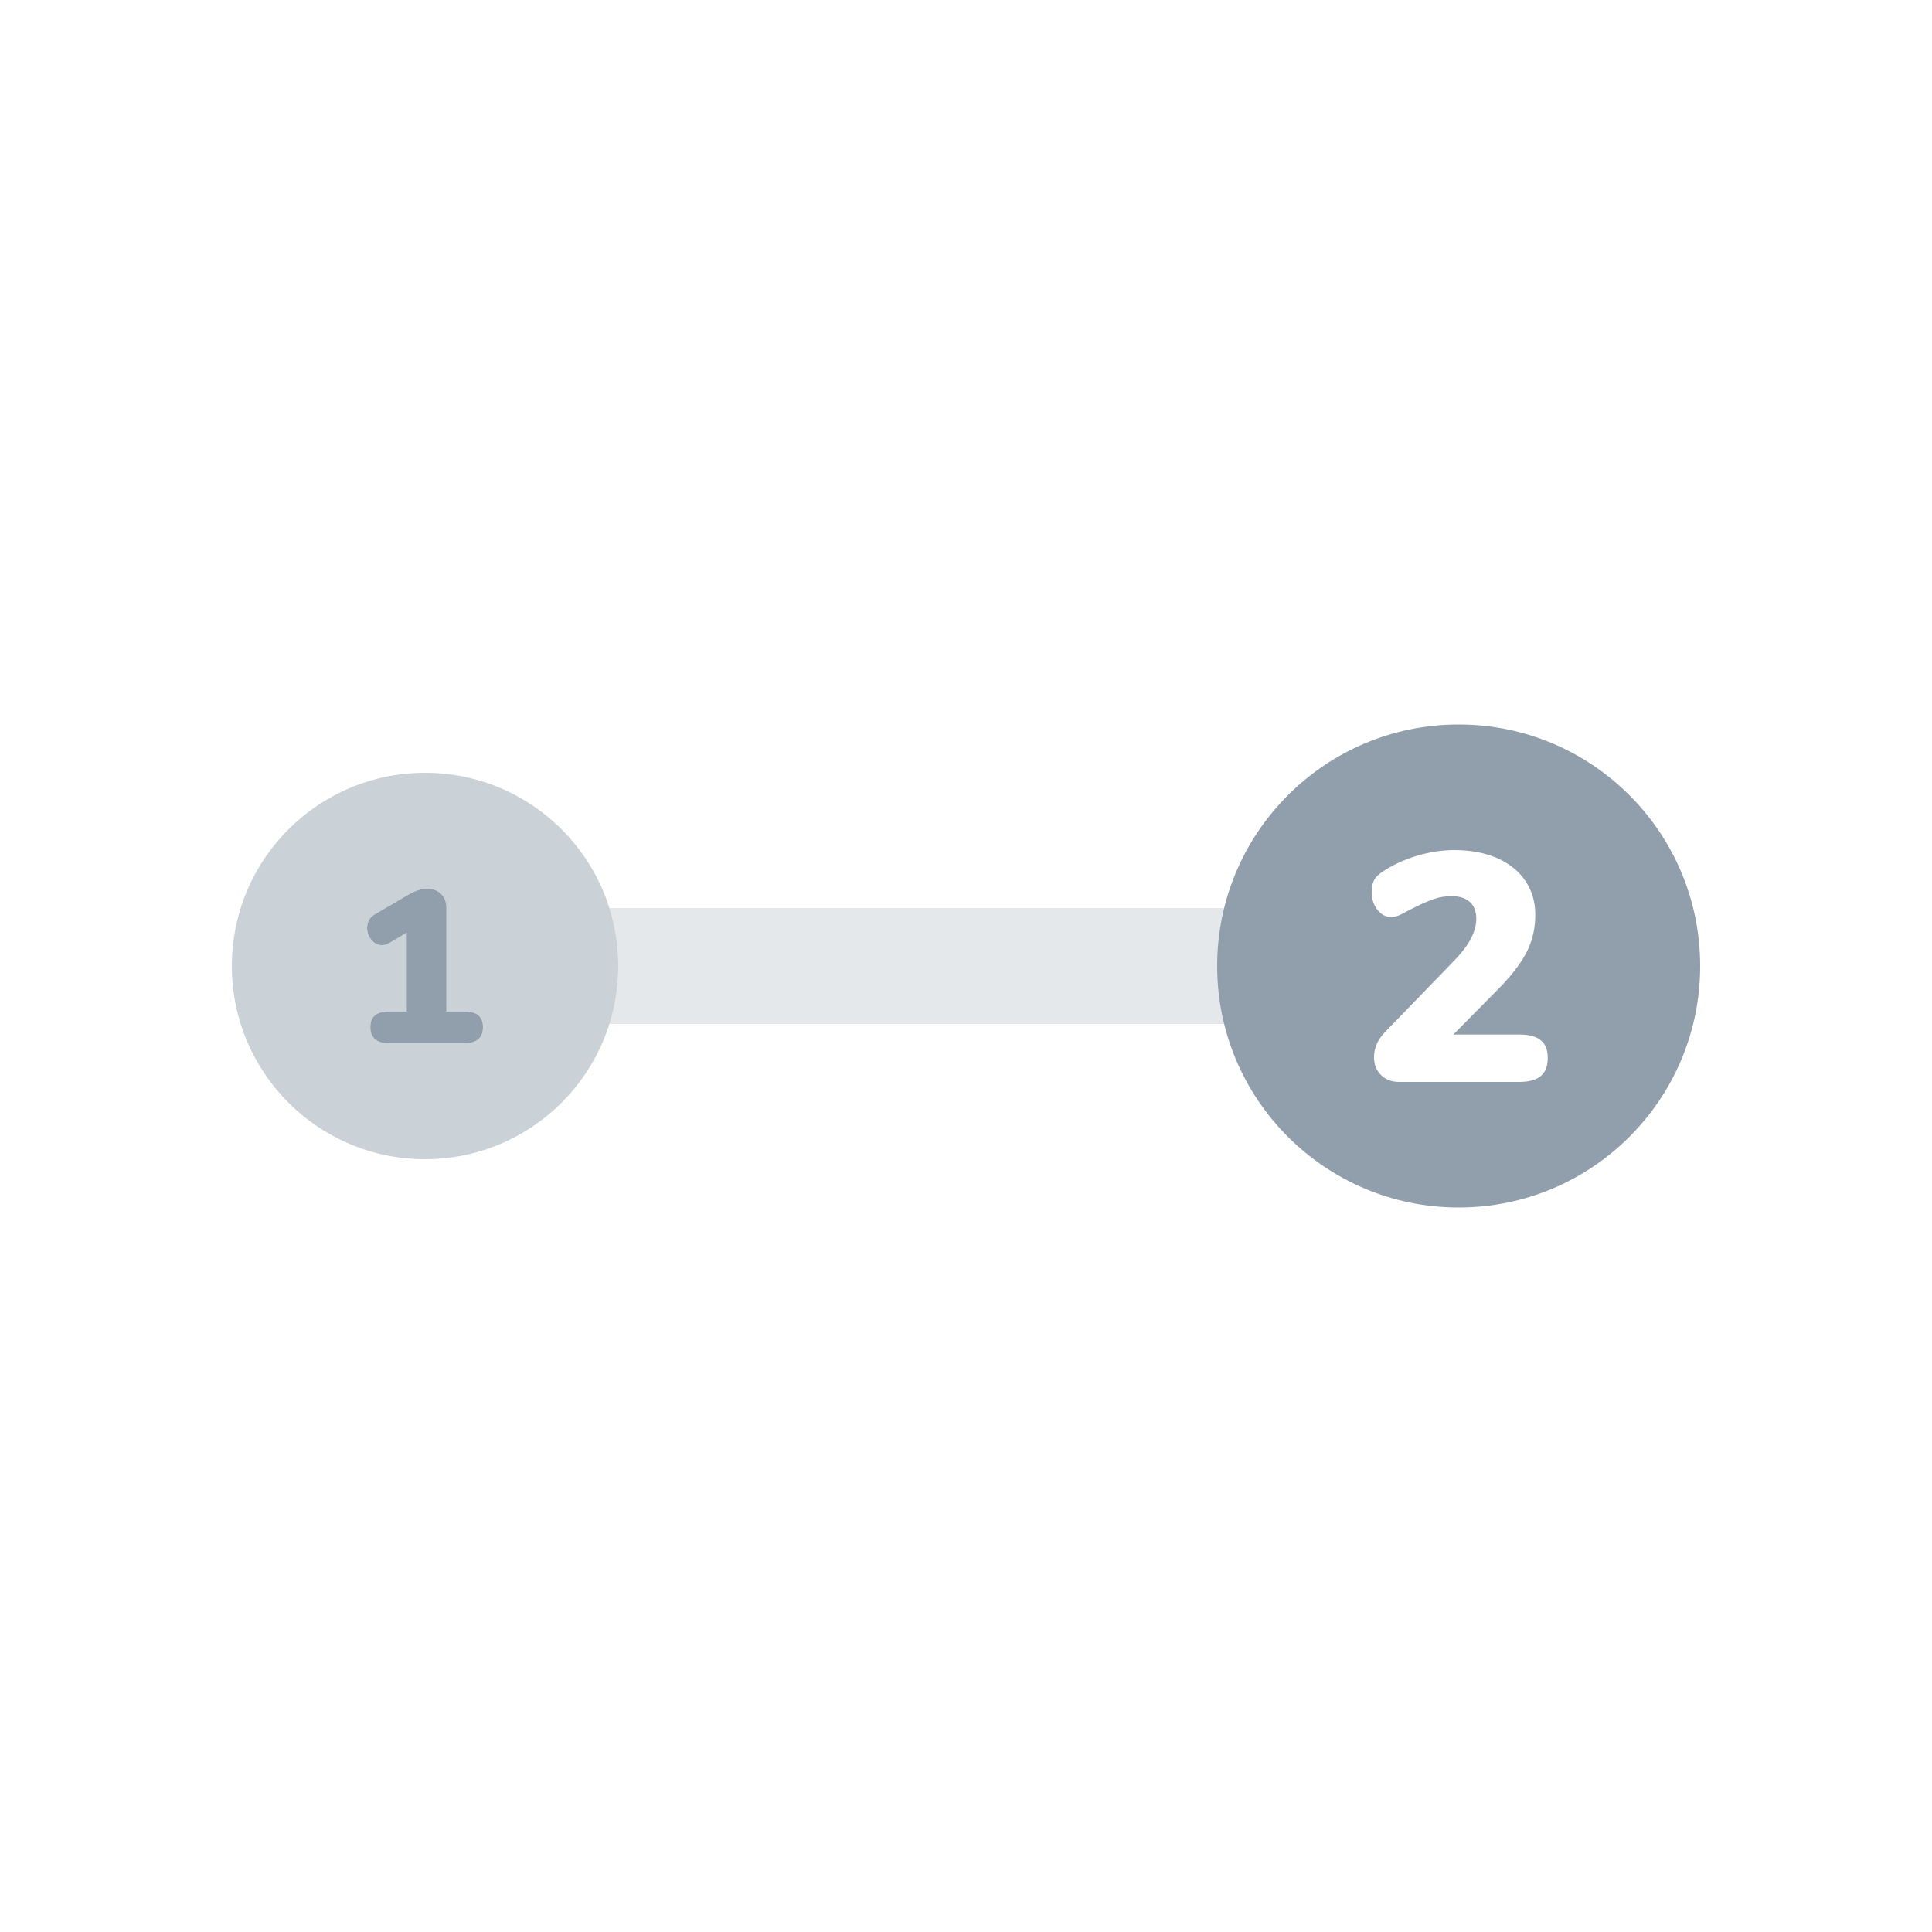 <svg width="200" height="200" viewBox="0 0 200 200" fill="none" xmlns="http://www.w3.org/2000/svg">
<path opacity="0.48" fill-rule="evenodd" clip-rule="evenodd" d="M64 100C64 111.046 55.046 120 44 120C32.954 120 24 111.046 24 100C24 88.954 32.954 80 44 80C55.046 80 64 88.954 64 100ZM50 106.33C50 107.443 49.351 108 48.052 108H40.284C38.985 108 38.336 107.443 38.336 106.33C38.336 105.788 38.492 105.382 38.806 105.111C39.119 104.841 39.612 104.705 40.284 104.705H42.097V96.558L40.306 97.619C40.052 97.77 39.791 97.845 39.522 97.845C39.105 97.845 38.746 97.661 38.448 97.292C38.149 96.923 38 96.513 38 96.062C38 95.445 38.261 94.979 38.784 94.663L42.366 92.564C43.022 92.188 43.642 92 44.224 92C44.821 92 45.302 92.18 45.668 92.542C46.034 92.903 46.216 93.392 46.216 94.008V104.705H48.052C48.724 104.705 49.216 104.841 49.53 105.111C49.843 105.382 50 105.788 50 106.33Z" fill="#919EAB"/>
<path fill-rule="evenodd" clip-rule="evenodd" d="M176 100C176 113.807 164.807 125 151 125C137.193 125 126 113.807 126 100C126 86.193 137.193 75 151 75C164.807 75 176 86.193 176 100ZM159.493 111.395C159.006 111.798 158.265 112 157.27 112H144.884C144.07 112 143.425 111.759 142.95 111.277C142.475 110.796 142.238 110.185 142.238 109.445C142.238 108.482 142.622 107.608 143.391 106.824L150.585 99.395C152.078 97.849 152.825 96.426 152.825 95.126C152.825 94.364 152.604 93.781 152.163 93.378C151.722 92.975 151.094 92.773 150.28 92.773C149.624 92.773 149.019 92.868 148.464 93.059C147.91 93.249 147.271 93.524 146.547 93.882L145.868 94.219C145.778 94.263 145.603 94.359 145.342 94.504C145.082 94.65 144.85 94.756 144.647 94.823C144.443 94.891 144.228 94.924 144.002 94.924C143.437 94.924 142.961 94.672 142.577 94.168C142.192 93.664 142 93.064 142 92.37C142 91.877 142.074 91.473 142.221 91.16C142.368 90.846 142.645 90.555 143.052 90.286C144.115 89.569 145.309 89.008 146.632 88.605C147.955 88.202 149.262 88 150.551 88C152.225 88 153.696 88.275 154.963 88.823C156.229 89.373 157.208 90.157 157.898 91.177C158.588 92.196 158.933 93.367 158.933 94.689C158.933 96.056 158.656 97.305 158.101 98.437C157.547 99.569 156.603 100.829 155.268 102.218L150.449 107.092H157.27C158.265 107.092 159.006 107.289 159.493 107.681C159.979 108.073 160.222 108.683 160.222 109.513C160.222 110.364 159.979 110.992 159.493 111.395Z" fill="#919EAB"/>
<path opacity="0.24" d="M63.084 106H127.084C126.606 104.078 126.353 102.068 126.353 100C126.353 97.932 126.606 95.922 127.084 94H63.084C63.684 95.894 64.008 97.91 64.008 100C64.008 102.09 63.684 104.106 63.084 106Z" fill="#919EAB"/>
<path fill-rule="evenodd" clip-rule="evenodd" d="M50 106.33C50 107.443 49.351 108 48.052 108H40.284C38.985 108 38.336 107.443 38.336 106.33C38.336 105.788 38.492 105.382 38.806 105.111C39.119 104.841 39.612 104.705 40.284 104.705H42.097V96.558L40.306 97.619C40.052 97.77 39.791 97.845 39.522 97.845C39.105 97.845 38.746 97.661 38.448 97.292C38.149 96.923 38 96.513 38 96.062C38 95.445 38.261 94.979 38.784 94.663L42.366 92.564C43.022 92.188 43.642 92 44.224 92C44.821 92 45.302 92.18 45.668 92.542C46.034 92.903 46.216 93.392 46.216 94.008V104.705H48.052C48.724 104.705 49.216 104.841 49.53 105.111C49.843 105.382 50 105.788 50 106.33Z" fill="#919EAB"/>
</svg>
